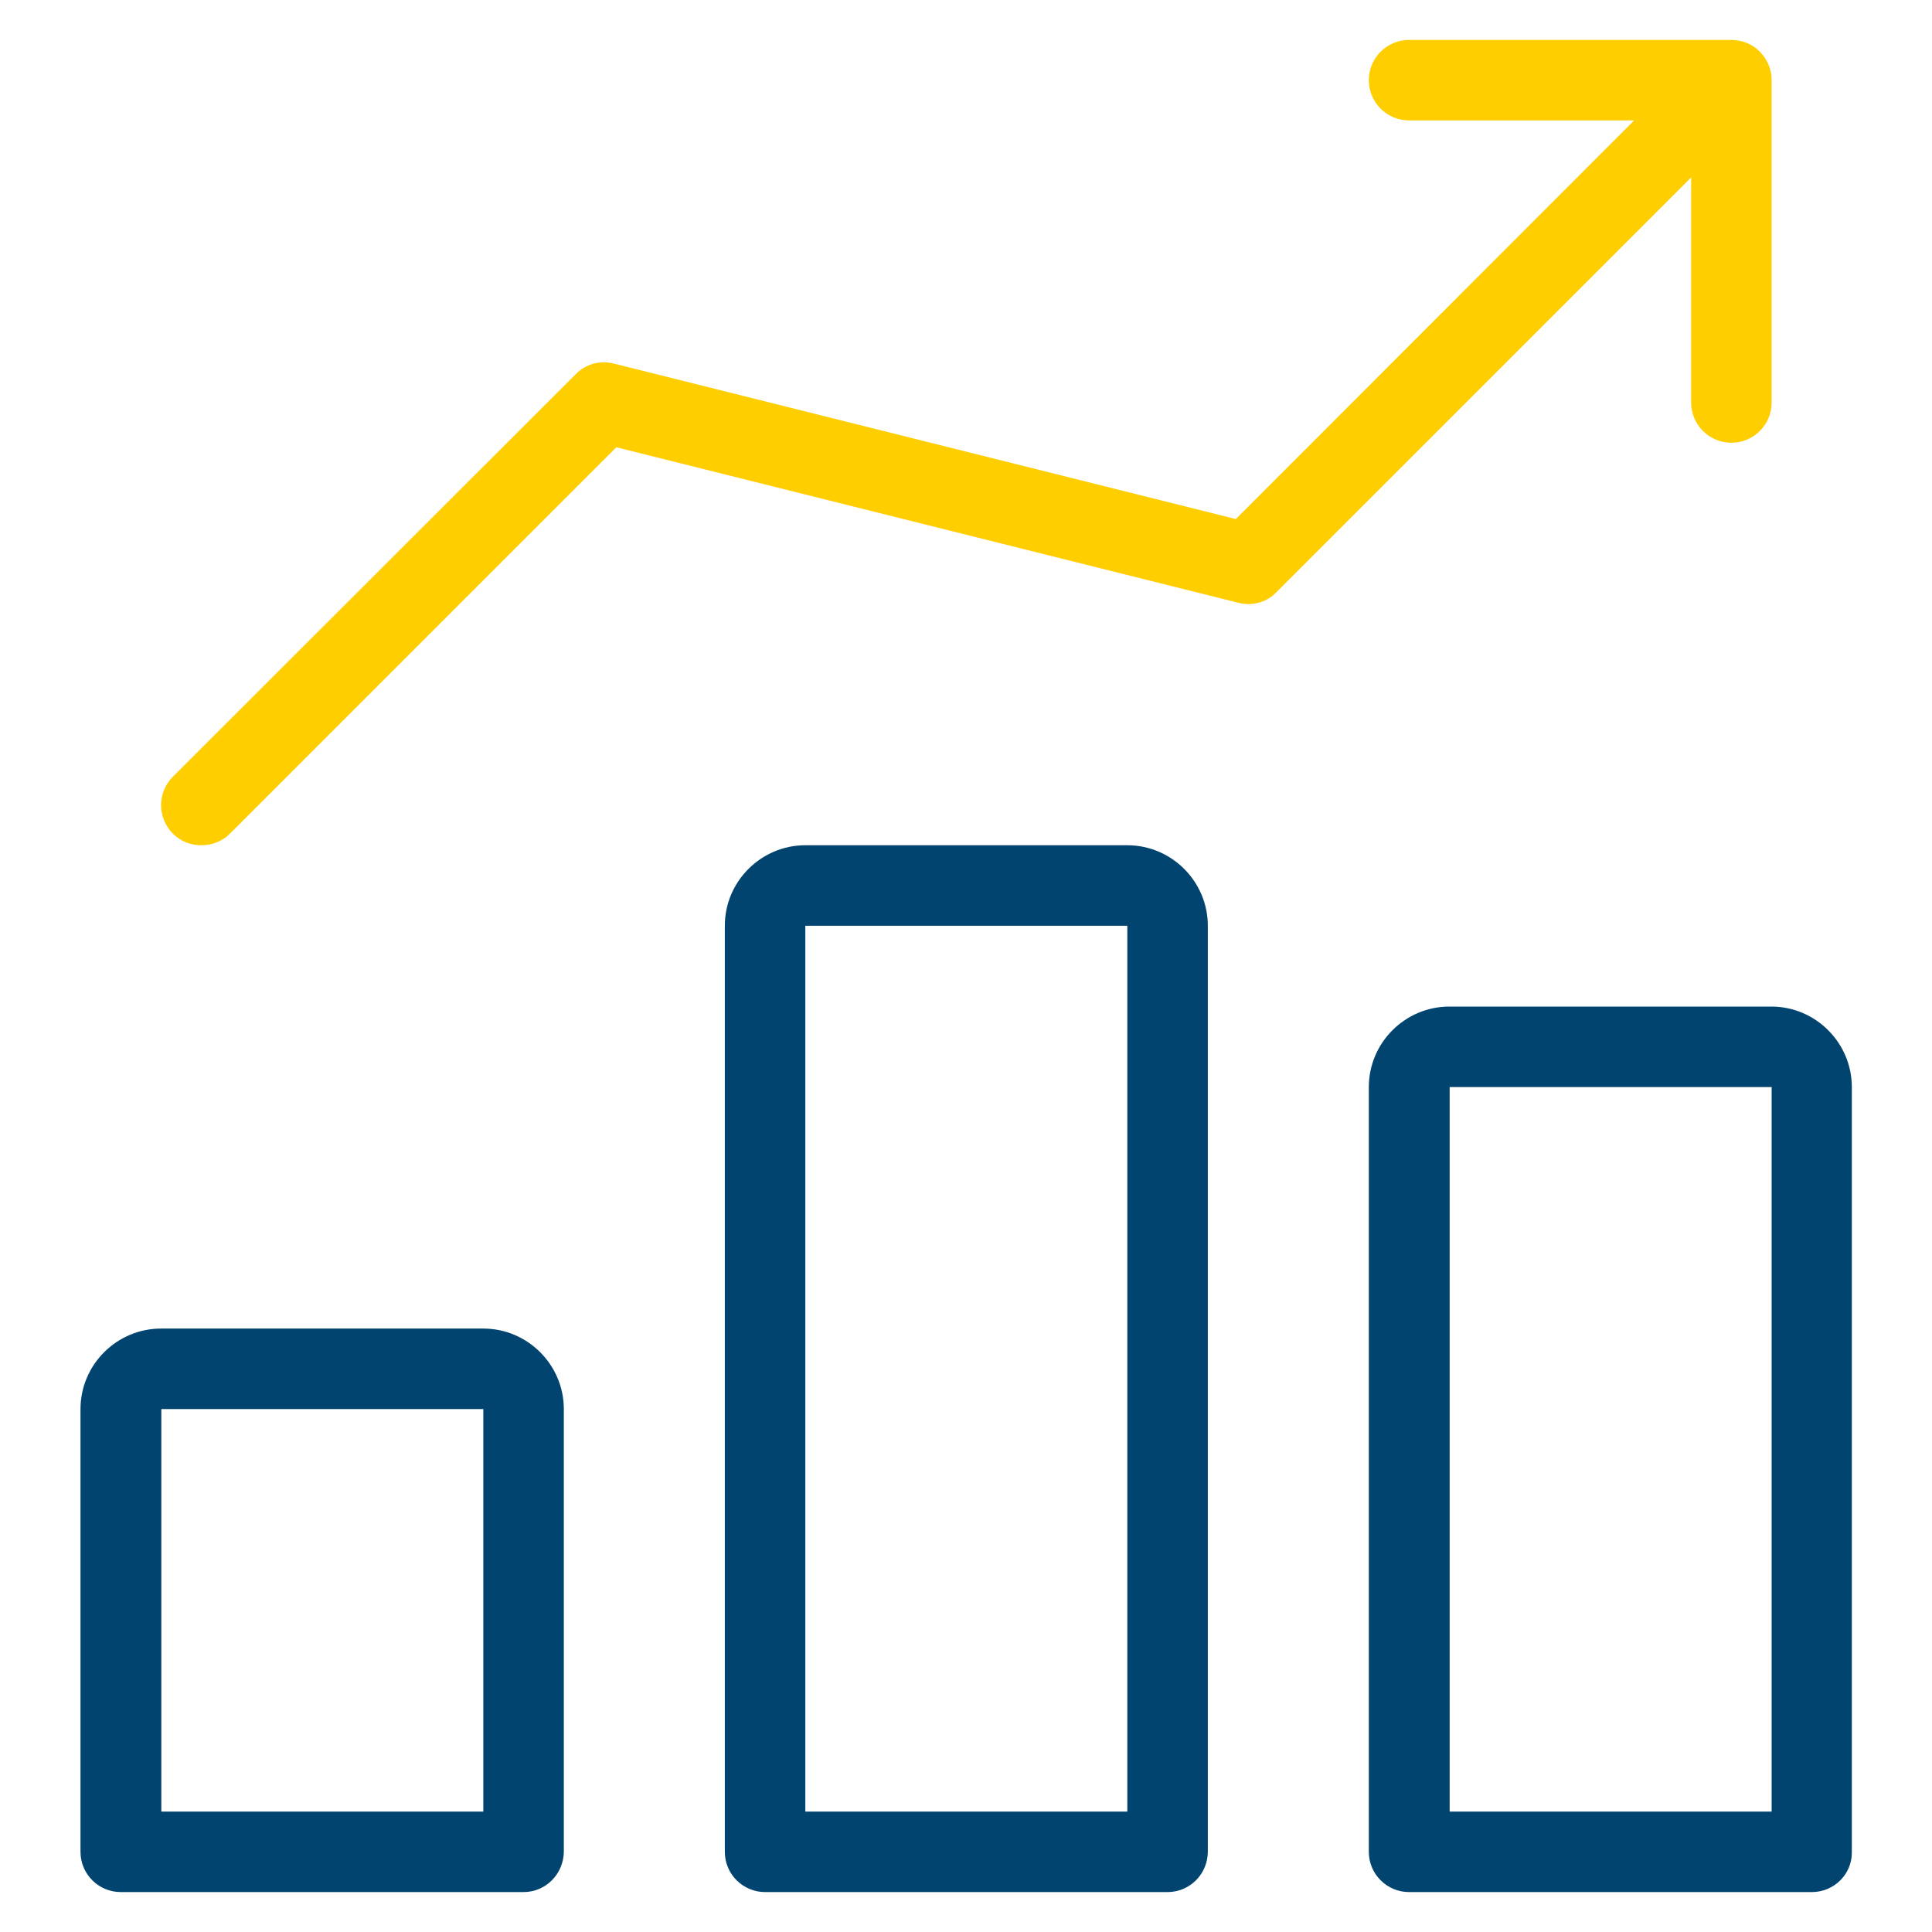 <?xml version="1.0" encoding="UTF-8"?> <!-- Generator: Adobe Illustrator 25.4.1, SVG Export Plug-In . SVG Version: 6.00 Build 0) --> <svg xmlns="http://www.w3.org/2000/svg" xmlns:xlink="http://www.w3.org/1999/xlink" version="1.0" id="light" x="0px" y="0px" viewBox="0 0 600 600" style="enable-background:new 0 0 600 600;" xml:space="preserve"> <style type="text/css"> .st0{fill:#00446F;} .st1{fill:#FFCE00;} </style> <path class="st0" d="M162.6,587.6H37.5c-6.9,0-12.5-5.6-12.5-12.5V437.6c0-13.8,11.3-25,25-25h100.1c13.8,0,25,11.3,25,25v137.5 C175,582,169.5,587.6,162.6,587.6z M50.1,562.6h100V437.6h-100V562.6z"></path> <path class="st0" d="M362.6,587.6h-125c-6.9,0-12.5-5.6-12.5-12.5V287.5c0-13.8,11.3-25,25-25h100c13.8,0,25,11.3,25,25v287.5 C375.1,582,369.5,587.6,362.6,587.6z M250.1,562.6h100V287.5h-100V562.6z"></path> <path class="st0" d="M562.7,587.6H437.6c-6.9,0-12.5-5.6-12.5-12.5V337.6c0-13.8,11.3-25,25-25h100c13.8,0,25,11.3,25,25v237.6 C575.2,582,569.6,587.6,562.7,587.6z M450.2,562.6h100V337.6h-100V562.6z"></path> <path class="st1" d="M546.5,16c-2.5-2.5-5.7-3.6-9-3.6h-99.9c-6.9,0-12.5,5.6-12.5,12.5s5.6,12.5,12.5,12.5h69.9L383.8,161.2 l-193.2-48.3c-4.3-1.1-8.8,0.2-11.8,3.3L53.7,241.2c-4.9,4.9-4.9,12.8,0,17.7c2.5,2.5,5.6,3.6,8.9,3.6c3.2,0,6.4-1.2,8.8-3.6 l120-120l193.2,48.3c4.3,1.1,8.8-0.1,11.8-3.3L525.2,55.1v69.9c0,6.9,5.6,12.5,12.5,12.5s12.5-5.6,12.5-12.5V25.1 C550.3,21.8,549,18.6,546.5,16z"></path> </svg> 